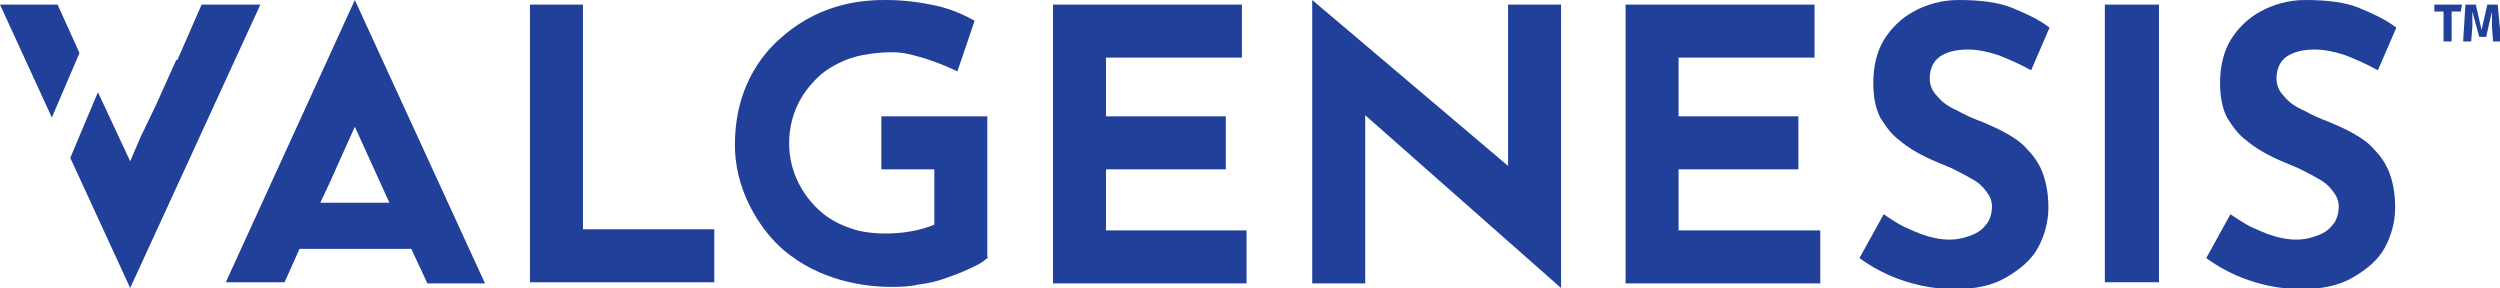 <?xml version="1.0" encoding="utf-8"?>
<!-- Generator: Adobe Illustrator 26.0.3, SVG Export Plug-In . SVG Version: 6.00 Build 0)  -->
<svg version="1.1" id="Layer_1" xmlns="http://www.w3.org/2000/svg" xmlns:xlink="http://www.w3.org/1999/xlink" x="0px" y="0px"
	 viewBox="0 0 217 25" style="enable-background:new 0 0 217 25;" xml:space="preserve">
<style type="text/css">
	.st0{fill:#21409A;}
</style>
<g>
	<g>
		<path class="st0" d="M176.3,6.1c-0.9-0.5-1.8-0.9-2.8-1.3c-0.9-0.3-1.8-0.5-2.7-0.5c-1,0-1.8,0.2-2.4,0.6
			c-0.6,0.4-0.9,1.1-0.9,1.9c0,0.6,0.2,1.1,0.7,1.6c0.4,0.5,1,0.9,1.7,1.2c0.7,0.4,1.4,0.7,2.2,1c0.7,0.3,1.4,0.6,2.1,1
			c0.7,0.4,1.3,0.8,1.8,1.4c0.5,0.5,1,1.2,1.3,2c0.3,0.8,0.5,1.8,0.5,3c0,1.2-0.3,2.4-0.9,3.5c-0.6,1.1-1.6,1.9-2.8,2.6
			c-1.2,0.7-2.7,1-4.5,1c-0.9,0-1.8-0.1-2.8-0.3c-0.9-0.2-1.9-0.5-2.8-0.9c-0.9-0.4-1.8-0.9-2.6-1.5l2.1-3.8
			c0.6,0.4,1.2,0.8,1.8,1.1c0.7,0.3,1.3,0.6,2,0.8c0.7,0.2,1.3,0.3,1.9,0.3c0.6,0,1.1-0.1,1.7-0.3c0.6-0.2,1.1-0.5,1.4-0.9
			c0.4-0.4,0.6-1,0.6-1.7c0-0.5-0.2-0.9-0.5-1.3c-0.3-0.4-0.7-0.8-1.3-1.1c-0.5-0.3-1.1-0.6-1.7-0.9c-0.7-0.3-1.5-0.6-2.3-1
			c-0.8-0.4-1.5-0.8-2.2-1.4c-0.7-0.5-1.2-1.2-1.7-2c-0.4-0.8-0.6-1.8-0.6-3c0-1.4,0.3-2.7,0.9-3.7c0.6-1,1.5-1.9,2.6-2.5
			c1.1-0.6,2.4-1,3.9-1c1.9,0,3.5,0.2,4.7,0.7c1.2,0.5,2.3,1,3.2,1.7L176.3,6.1z"/>
		<path class="st0" d="M182.7,0.4h4.7v24.1h-4.7V0.4z"/>
		<path class="st0" d="M206.4,6.1c-0.9-0.5-1.8-0.9-2.8-1.3c-0.9-0.3-1.8-0.5-2.7-0.5c-1,0-1.8,0.2-2.4,0.6
			c-0.6,0.4-0.9,1.1-0.9,1.9c0,0.6,0.2,1.1,0.7,1.6c0.4,0.5,1,0.9,1.7,1.2c0.7,0.4,1.4,0.7,2.2,1c0.7,0.3,1.4,0.6,2.1,1
			c0.7,0.4,1.3,0.8,1.8,1.4c0.5,0.5,1,1.2,1.3,2c0.3,0.8,0.5,1.8,0.5,3c0,1.2-0.3,2.4-0.9,3.5c-0.6,1.1-1.6,1.9-2.8,2.6
			c-1.2,0.7-2.7,1-4.5,1c-0.9,0-1.8-0.1-2.8-0.3c-0.9-0.2-1.9-0.5-2.8-0.9c-0.9-0.4-1.8-0.9-2.6-1.5l2.1-3.8
			c0.6,0.4,1.2,0.8,1.8,1.1c0.7,0.3,1.3,0.6,2,0.8c0.7,0.2,1.3,0.3,1.9,0.3c0.6,0,1.1-0.1,1.7-0.3c0.6-0.2,1.1-0.5,1.4-0.9
			c0.4-0.4,0.6-1,0.6-1.7c0-0.5-0.2-0.9-0.5-1.3c-0.3-0.4-0.7-0.8-1.3-1.1c-0.5-0.3-1.1-0.6-1.7-0.9c-0.7-0.3-1.5-0.6-2.3-1
			c-0.8-0.4-1.5-0.8-2.2-1.4c-0.7-0.5-1.2-1.2-1.7-2c-0.4-0.8-0.6-1.8-0.6-3c0-1.4,0.3-2.7,0.9-3.7c0.6-1,1.5-1.9,2.6-2.5
			c1.1-0.6,2.4-1,3.9-1c1.9,0,3.5,0.2,4.7,0.7c1.2,0.5,2.3,1,3.2,1.7L206.4,6.1z"/>
		<g>
			<polygon class="st0" points="17.5,0.4 15.4,5.2 15.3,5.2 13.5,9.2 13.5,9.2 12.2,11.9 11.3,14 8.5,8 6.1,13.7 11.3,25 11.3,25 
				22.6,0.4 			"/>
			<polygon class="st0" points="6.9,4.6 5,0.4 0,0.4 4.5,10.2 			"/>
		</g>
		<path class="st0" d="M37.1,24.6l5,0L30.8,0l0,0L19.6,24.5l5.1,0l1.3-2.9h9.7L37.1,24.6z M30.8,11l3,6.6h-6l0.8-1.7l0,0L30.8,11z"
			/>
		<path class="st0" d="M46,0.4h4.6v19.5H62v4.6H46V0.4z"/>
		<path class="st0" d="M91.4,0.4h16.4V5H96v5.1h10.4v4.6H96V20h12.2v4.6H91.4V0.4z"/>
		<path class="st0" d="M141.1,0.4h16.4V5h-11.8v5.1h10.4v4.6h-10.4V20H158v4.6h-16.9V0.4z"/>
		<polygon class="st0" points="130.9,0.4 130.9,14.4 113.9,0 113.9,0 113.9,24.6 118.5,24.6 118.5,10 135.5,25 135.5,0.4 		"/>
		<path class="st0" d="M85.8,22.3c-0.3,0.3-0.7,0.6-1.4,0.9c-0.6,0.3-1.3,0.6-2.2,0.9c-0.8,0.3-1.6,0.5-2.5,0.6
			c-0.8,0.2-1.7,0.2-2.4,0.2c-2.2,0-6.2-0.5-9.4-3.3c-1.5-1.3-3.9-4.4-4.1-8.5c-0.2-6,3-9,4.2-10C71.5,0.1,75.3,0,76.9,0
			c1.6,0,3,0.2,4.4,0.5c1.3,0.3,2.4,0.8,3.3,1.3l-1.5,4.4C82.7,6,80.6,5,78.4,4.6C77,4.4,74.9,4.7,74,5c-1,0.3-2.3,1-3,1.7
			c-0.6,0.6-2.6,2.5-2.5,6c0.1,3,1.9,5,2.9,5.8c0.7,0.6,1.7,1.1,2.7,1.4c1.5,0.5,4.6,0.6,7-0.4v-4.8h-4.6v-4.6h9.2V22.3z"/>
	</g>
	<g>
		<path class="st0" d="M213.7,0.4L213.6,1h-0.8v2.6h-0.7V1h-0.8V0.4H213.7z"/>
		<path class="st0" d="M217.1,3.6h-0.7l-0.1-1.3c0-0.4,0-0.7,0-1c0-0.1,0-0.2,0-0.3l-0.5,2.2h-0.6L214.6,1c0,0.2,0,0.4,0,0.6
			c0,0.2,0,0.5,0,0.7l-0.1,1.3h-0.7l0.2-3.2h0.9l0.5,2.2l0.5-2.2h0.9L217.1,3.6z"/>
	</g>
</g>
</svg>
